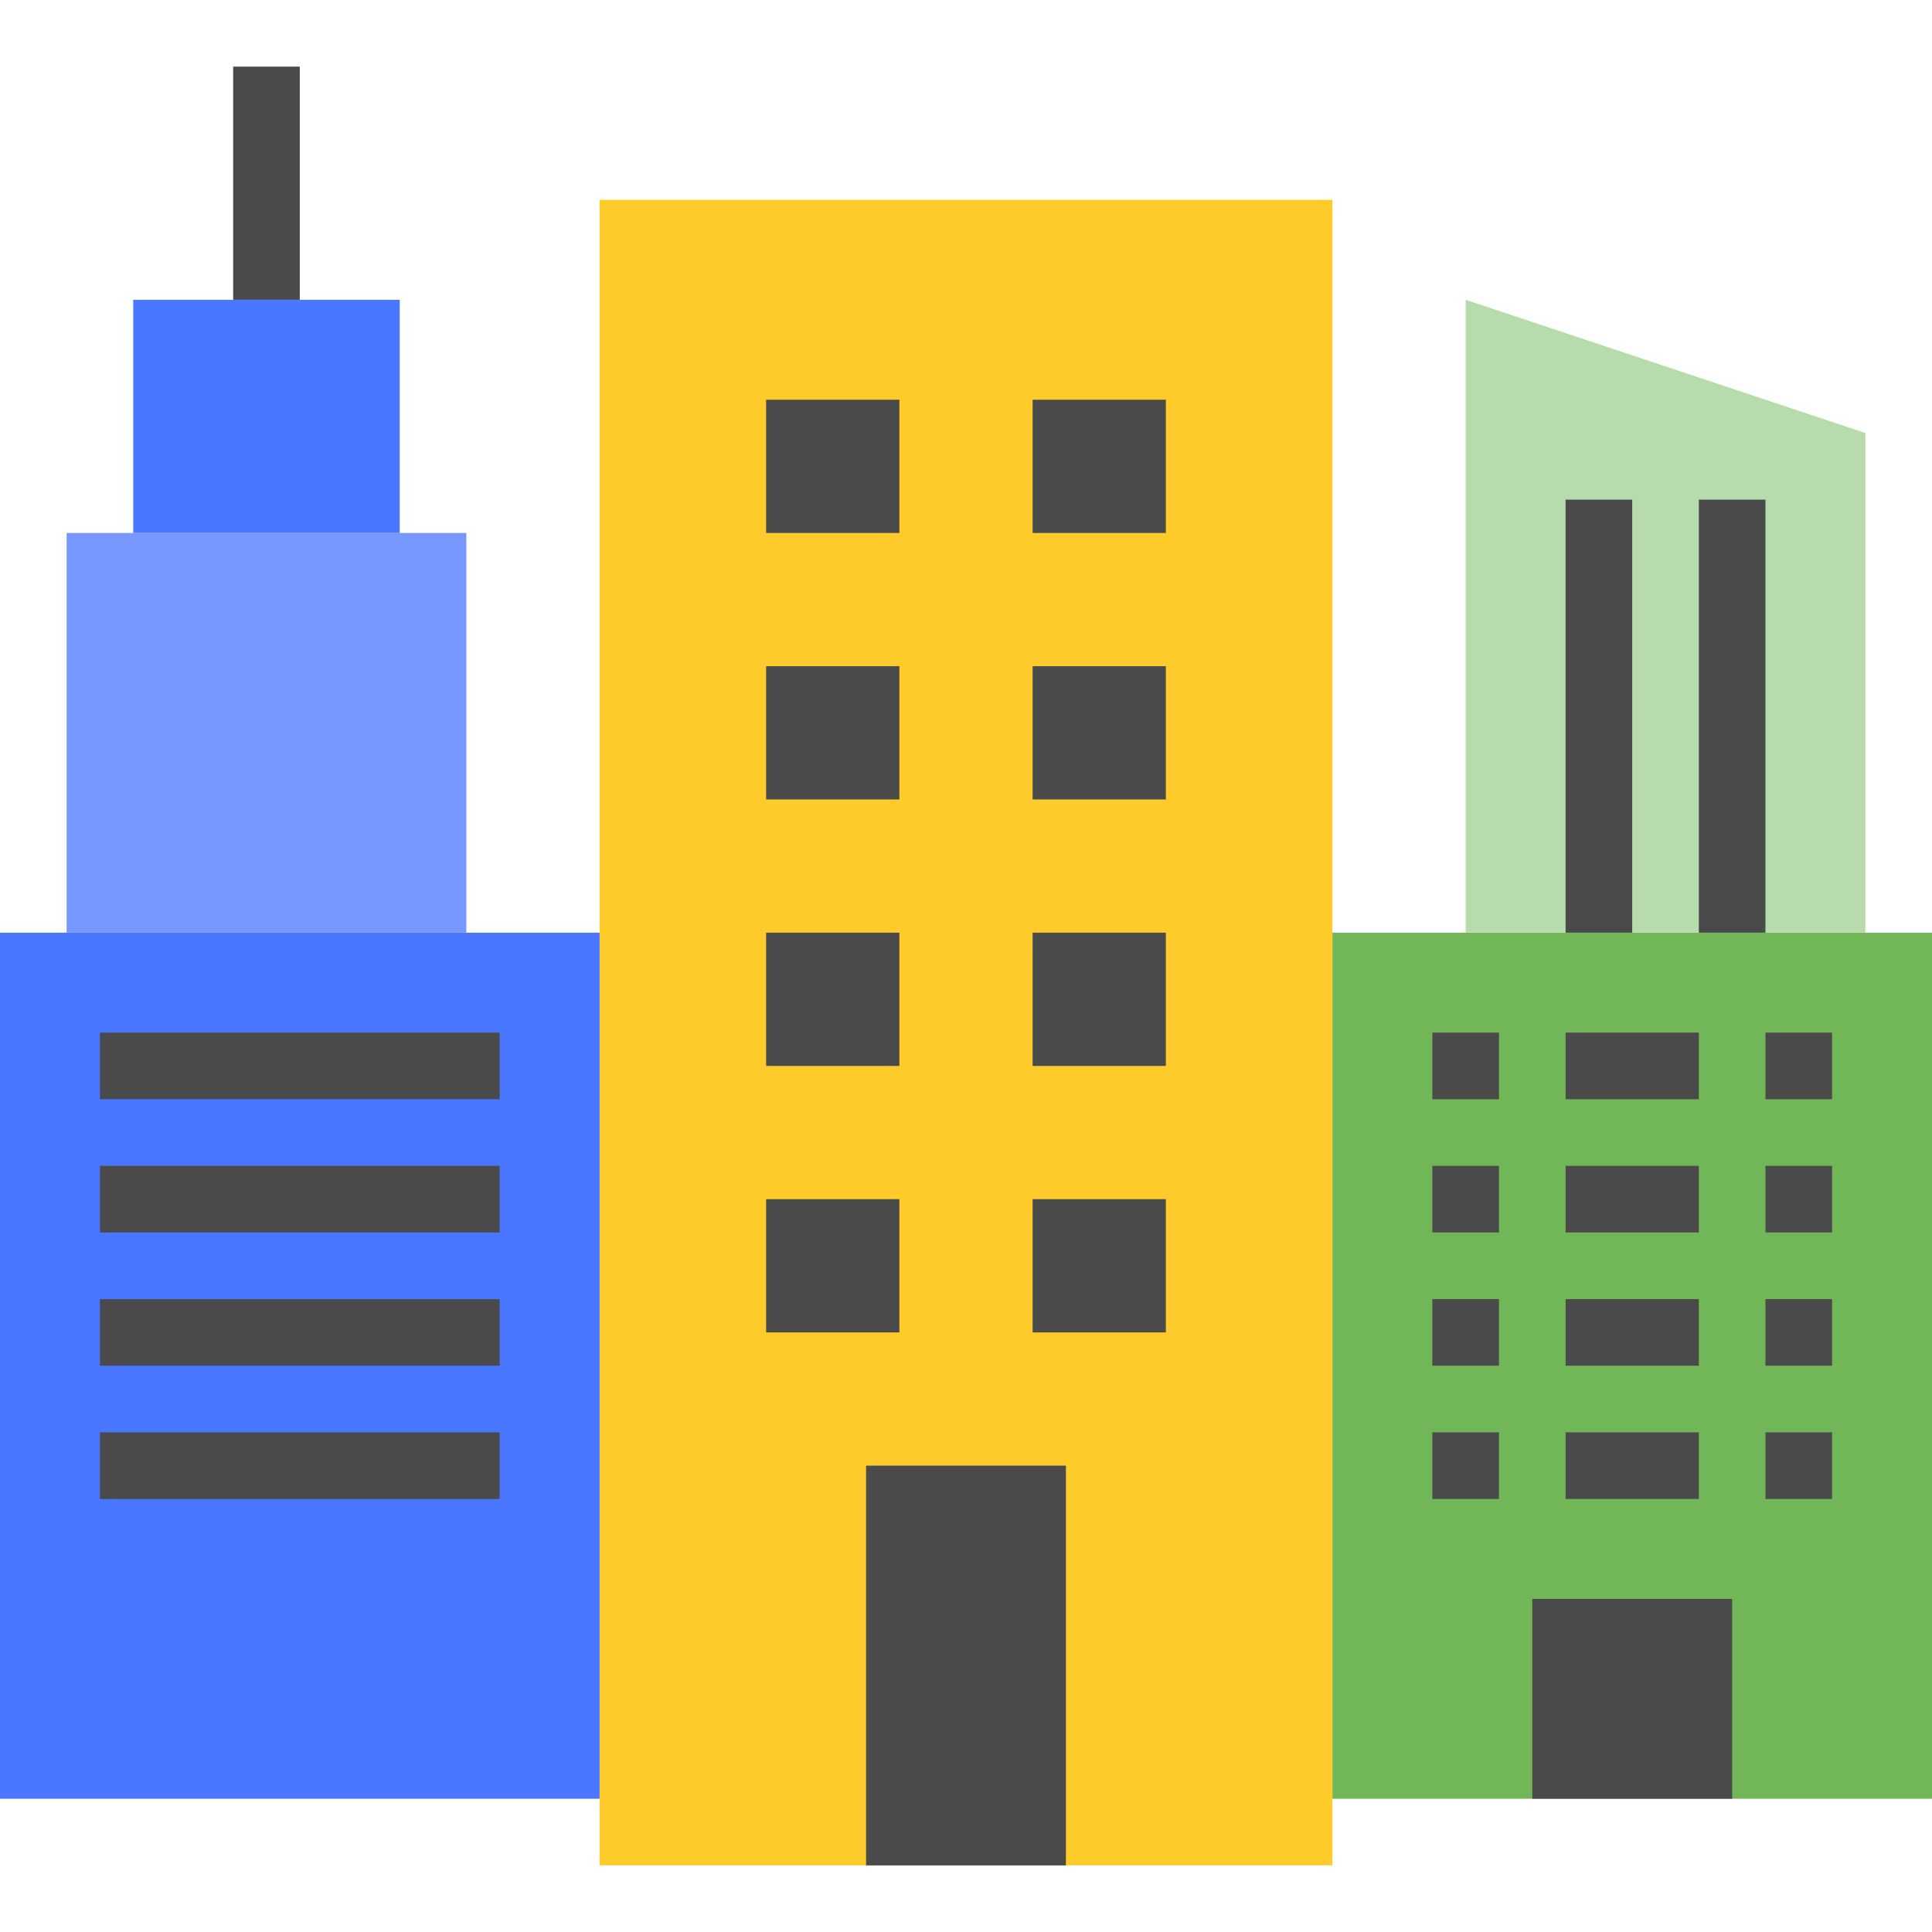 <?xml version="1.0" encoding="UTF-8"?> <svg xmlns="http://www.w3.org/2000/svg" width="464" height="464" viewBox="0 0 464 464" fill="none"> <path d="M144 48H320V448H144V48Z" fill="#FFCB2A"></path> <path d="M208 352H256V448H208V352Z" fill="#4A4A4A"></path> <path d="M0 224H144V432H0V224Z" fill="#4A77FF"></path> <path d="M16 128H112V224H16V128Z" fill="#7799FF"></path> <path d="M32 72H96V128H32V72Z" fill="#4A77FF"></path> <path d="M56 16H72V72H56V16Z" fill="#4A4A4A"></path> <path d="M320 224H464V432H320V224Z" fill="#71B757"></path> <path d="M448 224H352V72L448 104V224Z" fill="#B8DBAB"></path> <path d="M376 120H392V224H376V120Z" fill="#4A4A4A"></path> <path d="M408 120H424V224H408V120Z" fill="#4A4A4A"></path> <path d="M24 248H120V264H24V248Z" fill="#4A4A4A"></path> <path d="M24 280H120V296H24V280Z" fill="#4A4A4A"></path> <path d="M24 312H120V328H24V312Z" fill="#4A4A4A"></path> <path d="M24 344H120V360H24V344Z" fill="#4A4A4A"></path> <path d="M184 96H216V128H184V96Z" fill="#4A4A4A"></path> <path d="M248 96H280V128H248V96Z" fill="#4A4A4A"></path> <path d="M184 160H216V192H184V160Z" fill="#4A4A4A"></path> <path d="M248 160H280V192H248V160Z" fill="#4A4A4A"></path> <path d="M184 224H216V256H184V224Z" fill="#4A4A4A"></path> <path d="M248 224H280V256H248V224Z" fill="#4A4A4A"></path> <path d="M184 288H216V320H184V288Z" fill="#4A4A4A"></path> <path d="M248 288H280V320H248V288Z" fill="#4A4A4A"></path> <path d="M368 384H416V432H368V384Z" fill="#4A4A4A"></path> <path d="M344 248H360V264H344V248Z" fill="#4A4A4A"></path> <path d="M376 248H408V264H376V248Z" fill="#4A4A4A"></path> <path d="M424 248H440V264H424V248Z" fill="#4A4A4A"></path> <path d="M344 280H360V296H344V280Z" fill="#4A4A4A"></path> <path d="M376 280H408V296H376V280Z" fill="#4A4A4A"></path> <path d="M424 280H440V296H424V280Z" fill="#4A4A4A"></path> <path d="M344 312H360V328H344V312Z" fill="#4A4A4A"></path> <path d="M376 312H408V328H376V312Z" fill="#4A4A4A"></path> <path d="M424 312H440V328H424V312Z" fill="#4A4A4A"></path> <path d="M344 344H360V360H344V344Z" fill="#4A4A4A"></path> <path d="M376 344H408V360H376V344Z" fill="#4A4A4A"></path> <path d="M424 344H440V360H424V344Z" fill="#4A4A4A"></path> </svg> 